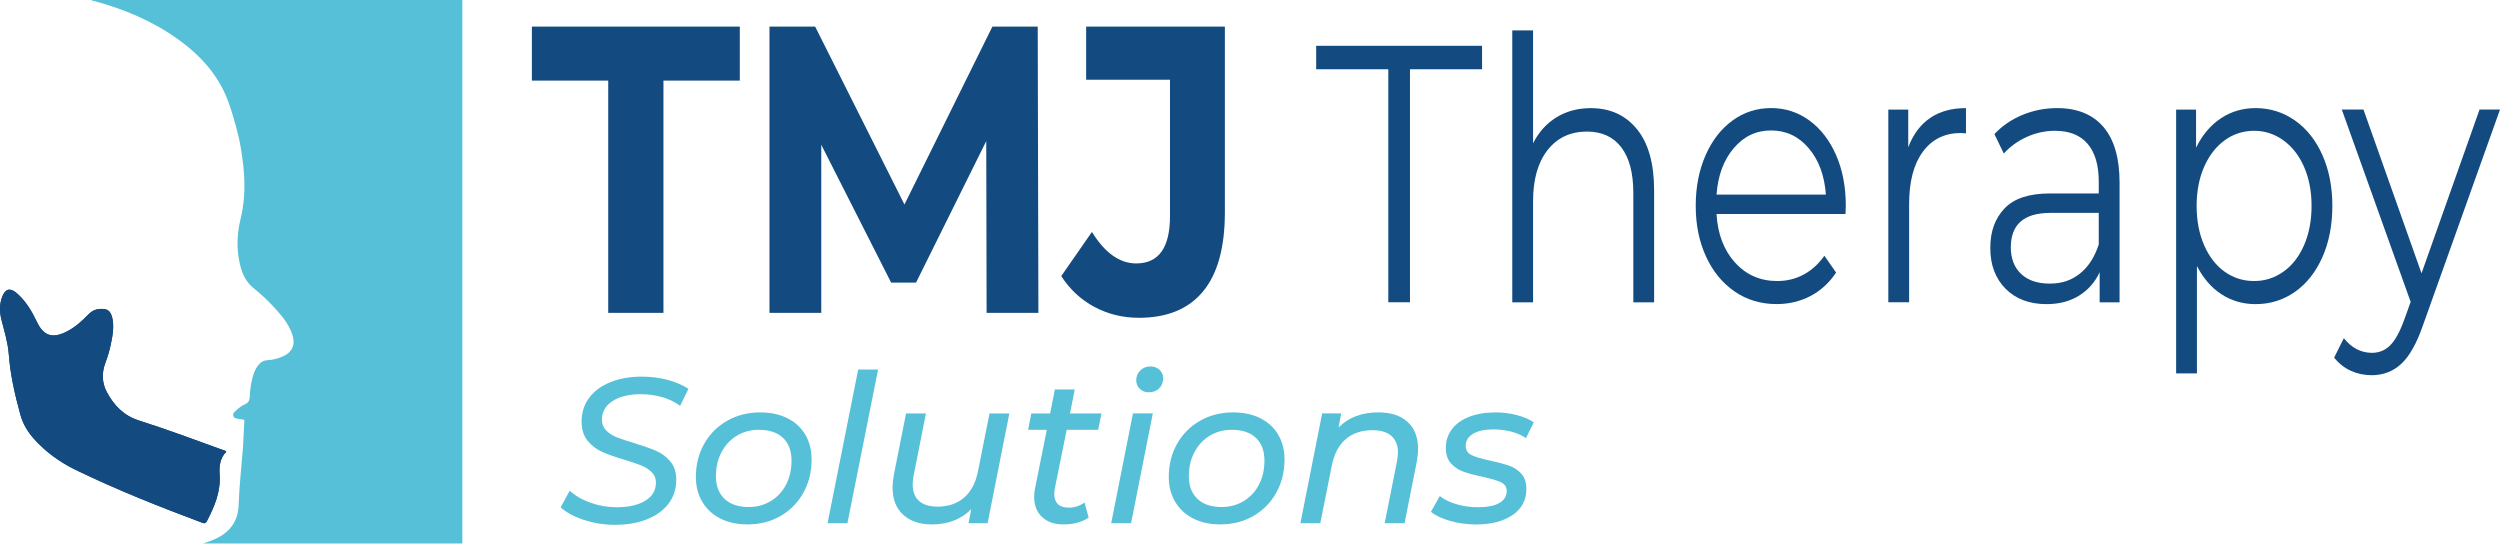 <?xml version="1.0" encoding="UTF-8"?> <svg xmlns="http://www.w3.org/2000/svg" id="Layer_1" data-name="Layer 1" viewBox="0 0 1000 217.4"><defs><style> .cls-1 { fill: #55c0d7; } .cls-1, .cls-2 { stroke-width: 0px; } .cls-2 { fill: #134b80; } </style></defs><g><path class="cls-1" d="M36.58,0c.24.32.61.3.95.38,12.16,3.26,23.62,8.08,33.88,15.48,9.4,6.77,16.78,15.16,20.46,26.37,1.83,5.57,3.48,11.18,4.46,16.97,1.59,9.32,2.25,18.7,0,27.93-1.3,5.3-1.73,10.48-.88,15.8.74,4.65,2.04,9.12,5.88,12.23,3.07,2.48,5.94,5.16,8.59,8.06,2.97,3.25,5.8,6.66,7.12,10.98,1.16,3.8-.22,6.75-3.84,8.34-1.94.85-3.99,1.43-6.11,1.53-1.75.09-2.99.87-3.97,2.23-.98,1.35-1.59,2.86-2.03,4.45-.73,2.61-1.07,5.28-1.19,7.98-.06,1.41-.53,2.37-1.92,2.99-1.27.57-2.44,1.41-3.45,2.4-.62.6-1.47,1.16-1.23,2.18.28,1.15,1.43,1.04,2.28,1.32.7.23,1.5-.1,2.17.49l-.52,10.4c-.59,7.77-1.5,15.53-1.76,23.31-.25,7.55-4.27,11.83-10.84,14.39-1.08.42-2.19.78-3.29,1.17h103.6V0H36.58Z"></path><g id="_3jDUs6" data-name="3jDUs6"><g><path class="cls-2" d="M90.52,180.69c-.19-.45-.6-.42-.91-.53-11.33-4.11-22.62-8.33-34.11-11.99-6.02-1.92-9.92-6.02-12.76-11.33-2.01-3.76-2.08-7.79-.57-11.75.94-2.47,1.67-5,2.2-7.57.72-3.5,1.36-7.04.48-10.62-.4-1.63-1.25-3.02-3.04-3.26-2.35-.31-4.53.17-6.28,1.98-2.78,2.88-5.74,5.54-9.4,7.28-5.4,2.57-8.82,1.22-11.37-4.15-2.04-4.3-4.47-8.4-8.14-11.56-2.6-2.23-4.55-1.65-5.76,1.56-1.13,3-1.07,6-.29,9.11,1.16,4.59,2.6,9.21,2.95,13.89.61,8.25,2.45,16.18,4.62,24.09,1.02,3.72,2.93,6.87,5.45,9.7,4.71,5.29,10.39,9.36,16.69,12.42,16.49,8,33.51,14.75,50.67,21.16.99.37,1.41.1,1.87-.79,3.02-5.82,5.52-11.71,5.03-18.54-.23-3.22.12-6.57,2.66-9.09Z"></path><path class="cls-2" d="M90.52,180.69c-.19-.45-.6-.42-.91-.53-11.33-4.11-22.62-8.33-34.11-11.99-6.02-1.92-9.92-6.02-12.76-11.33-2.01-3.76-2.08-7.79-.57-11.75.94-2.47,1.67-5,2.2-7.57.72-3.5,1.36-7.04.48-10.62-.4-1.63-1.25-3.02-3.04-3.26-2.35-.31-4.53.17-6.28,1.98-2.78,2.88-5.74,5.54-9.4,7.28-5.4,2.57-8.82,1.22-11.37-4.15-2.04-4.3-4.47-8.4-8.14-11.56-2.6-2.23-4.55-1.65-5.76,1.56-1.13,3-1.07,6-.29,9.11,1.16,4.59,2.6,9.21,2.95,13.89.61,8.25,2.45,16.18,4.62,24.09,1.02,3.72,2.93,6.87,5.45,9.7,4.71,5.29,10.39,9.36,16.69,12.42,16.49,8,33.51,14.75,50.67,21.16.99.37,1.41.1,1.87-.79,3.02-5.82,5.52-11.71,5.03-18.54-.23-3.22.12-6.57,2.66-9.09Z"></path></g></g></g><g><g><path class="cls-2" d="M243.29,32.23h-30.54V10.63h83.17v21.6h-30.54v92.93h-22.09V32.23Z"></path><path class="cls-2" d="M394.64,125.16l-.14-68.72-28.09,56.61h-9.95l-27.95-55.14v67.25h-20.72V10.63h18.27l35.72,71.17,35.18-71.17h18.13l.27,114.53h-20.72Z"></path><path class="cls-2" d="M437.79,122.79c-5.41-2.89-9.84-7.01-13.29-12.35l12.27-17.67c5.18,8.4,11.09,12.6,17.73,12.6,9,0,13.5-6.32,13.5-18.98V31.9h-33.54V10.63h55.49v74.28c0,14.07-2.91,24.62-8.73,31.66-5.82,7.03-14.36,10.55-25.63,10.55-6.46,0-12.39-1.45-17.79-4.34Z"></path></g><g><path class="cls-2" d="M555.31,27.71h-28.84v-9.38h66.36v9.38h-28.84v93.21h-8.67V27.71Z"></path><path class="cls-2" d="M654.79,51.67c4.57,5.62,6.86,13.8,6.86,24.55v44.7h-8.32v-43.67c0-8.01-1.6-14.12-4.81-18.32-3.21-4.2-7.78-6.3-13.72-6.3-6.64,0-11.9,2.47-15.77,7.4-3.87,4.94-5.8,11.75-5.8,20.45v40.45h-8.32V12.17h8.32v45.14c2.27-4.49,5.39-7.96,9.38-10.4,3.99-2.44,8.56-3.66,13.72-3.66,7.74,0,13.89,2.81,18.46,8.43Z"></path><path class="cls-2" d="M738.2,85.59h-51.59c.47,8.01,2.93,14.49,7.39,19.42s10.08,7.4,16.88,7.4c3.83,0,7.35-.85,10.55-2.57,3.2-1.71,5.98-4.22,8.32-7.55l4.69,6.74c-2.74,4.1-6.16,7.23-10.26,9.38-4.1,2.15-8.62,3.22-13.54,3.22-6.33,0-11.94-1.69-16.82-5.06-4.89-3.37-8.7-8.03-11.43-13.99-2.74-5.96-4.1-12.7-4.1-20.23s1.31-14.26,3.93-20.22c2.62-5.96,6.21-10.6,10.78-13.92,4.57-3.32,9.71-4.98,15.42-4.98s10.82,1.66,15.36,4.98c4.53,3.32,8.09,7.94,10.67,13.85,2.58,5.91,3.87,12.68,3.87,20.3l-.12,3.22ZM693.48,59.29c-4.03,4.74-6.31,10.92-6.86,18.54h43.73c-.55-7.62-2.83-13.8-6.86-18.54-4.02-4.74-9.05-7.11-15.06-7.11s-10.92,2.37-14.95,7.11Z"></path><path class="cls-2" d="M772.03,47.2c3.87-2.64,8.66-3.96,14.36-3.96v10.11l-1.99-.15c-6.49,0-11.57,2.49-15.24,7.47-3.68,4.98-5.51,11.97-5.51,20.96v39.28h-8.32V43.83h7.97v15.1c1.95-5.18,4.87-9.09,8.73-11.72Z"></path><path class="cls-2" d="M841.38,50.79c4.3,5.03,6.45,12.48,6.45,22.35v47.78h-7.97v-12.02c-1.88,4.01-4.63,7.13-8.27,9.38-3.63,2.25-7.95,3.37-12.96,3.37-6.88,0-12.35-2.05-16.41-6.16-4.06-4.1-6.1-9.52-6.1-16.27s1.89-11.82,5.68-15.83,9.83-6.01,18.12-6.01h19.58v-4.69c0-6.64-1.49-11.7-4.46-15.17-2.97-3.47-7.31-5.2-13.01-5.2-3.91,0-7.66.81-11.26,2.42-3.6,1.61-6.68,3.84-9.26,6.67l-3.75-7.77c3.13-3.32,6.88-5.89,11.26-7.69,4.38-1.81,8.99-2.71,13.83-2.71,8.05,0,14.23,2.52,18.53,7.55ZM832,109.41c3.36-2.69,5.86-6.57,7.5-11.65v-12.6h-19.34c-10.55,0-15.83,4.59-15.83,13.77,0,4.5,1.37,8.04,4.1,10.63,2.73,2.59,6.57,3.88,11.49,3.88s8.71-1.34,12.07-4.03Z"></path><path class="cls-2" d="M917.93,48.15c4.69,3.27,8.36,7.89,11.02,13.85,2.66,5.96,3.99,12.75,3.99,20.37s-1.33,14.56-3.99,20.52c-2.66,5.96-6.31,10.58-10.96,13.85-4.65,3.27-9.91,4.91-15.77,4.91-5,0-9.52-1.29-13.54-3.88-4.02-2.59-7.33-6.38-9.91-11.36v42.94h-8.32V43.83h7.97v15.24c2.5-5.08,5.8-8.99,9.91-11.73,4.1-2.73,8.74-4.1,13.89-4.1,5.78,0,11.02,1.64,15.71,4.91ZM913.36,108.67c3.52-2.49,6.27-6.03,8.27-10.62,1.99-4.59,2.99-9.82,2.99-15.68s-1-11.06-2.99-15.61c-1.99-4.54-4.75-8.08-8.27-10.63-3.52-2.54-7.43-3.81-11.73-3.81s-8.31,1.27-11.78,3.81c-3.48,2.54-6.21,6.08-8.21,10.63-1.99,4.54-2.99,9.75-2.99,15.61s1,11.09,2.99,15.68,4.73,8.13,8.21,10.62c3.48,2.49,7.41,3.74,11.78,3.74s8.21-1.25,11.73-3.74Z"></path><path class="cls-2" d="M1000,43.83l-30.83,86.32c-2.5,7.23-5.39,12.36-8.67,15.39-3.28,3.03-7.23,4.54-11.84,4.54-2.97,0-5.74-.59-8.32-1.76-2.58-1.17-4.81-2.93-6.68-5.28l3.87-7.77c3.12,3.91,6.88,5.86,11.26,5.86,2.81,0,5.22-.98,7.21-2.93s3.85-5.28,5.57-9.97l2.7-7.47-27.55-76.94h8.67l23.22,65.51,23.21-65.51h8.21Z"></path></g></g><g><path class="cls-1" d="M233.5,207.95c-4-1.33-7.08-3.01-9.24-5.05l3.64-6.63c2.21,2.04,5,3.66,8.37,4.85,3.37,1.19,6.85,1.78,10.44,1.78,4.75,0,8.54-.87,11.39-2.61s4.27-4.15,4.27-7.25c0-1.66-.55-3.04-1.66-4.14-1.11-1.1-2.46-1.99-4.06-2.65s-3.87-1.44-6.79-2.32c-3.7-1.11-6.68-2.15-8.94-3.15-2.27-1-4.21-2.47-5.84-4.43-1.63-1.96-2.44-4.54-2.44-7.74,0-3.65,1.02-6.82,3.06-9.52,2.04-2.7,4.89-4.79,8.53-6.25,3.64-1.46,7.81-2.19,12.51-2.19,3.59,0,7,.43,10.23,1.28,3.23.86,6.03,2.06,8.41,3.6l-3.31,6.79c-2.15-1.55-4.57-2.7-7.25-3.48-2.68-.77-5.51-1.16-8.49-1.16-4.75,0-8.53.93-11.35,2.77-2.82,1.85-4.22,4.32-4.22,7.41,0,1.71.57,3.15,1.7,4.31,1.13,1.16,2.54,2.07,4.22,2.73s3.99,1.44,6.92,2.32c3.64,1.11,6.58,2.14,8.82,3.1,2.24.97,4.14,2.39,5.72,4.27s2.36,4.31,2.36,7.29c0,3.7-1.03,6.9-3.11,9.61-2.07,2.71-4.96,4.79-8.66,6.25-3.7,1.46-7.95,2.19-12.75,2.19-4.31,0-8.46-.66-12.46-1.99Z"></path><path class="cls-1" d="M288.12,207.41c-3.09-1.57-5.49-3.8-7.2-6.67-1.71-2.87-2.57-6.18-2.57-9.94,0-4.91,1.1-9.33,3.31-13.25,2.21-3.92,5.27-7,9.19-9.23,3.92-2.24,8.34-3.36,13.25-3.36,4.14,0,7.76.78,10.85,2.32,3.09,1.55,5.48,3.74,7.16,6.58,1.68,2.84,2.53,6.17,2.53,9.98,0,4.92-1.11,9.35-3.31,13.29-2.21,3.95-5.26,7.04-9.15,9.28s-8.3,3.35-13.21,3.35c-4.14,0-7.76-.79-10.85-2.36ZM308.28,200.45c2.62-1.57,4.67-3.77,6.13-6.58,1.46-2.82,2.2-6.02,2.2-9.61,0-3.92-1.13-6.96-3.4-9.11-2.27-2.15-5.5-3.23-9.69-3.23-3.26,0-6.18.79-8.78,2.36s-4.64,3.77-6.13,6.58c-1.49,2.82-2.24,6.02-2.24,9.61,0,3.87,1.14,6.89,3.44,9.07,2.29,2.18,5.51,3.27,9.65,3.27,3.26,0,6.2-.79,8.82-2.36Z"></path><path class="cls-1" d="M343.28,147.82h7.95l-12.26,61.46h-7.95l12.26-61.46Z"></path><path class="cls-1" d="M403.74,165.37l-8.7,43.9h-7.62l1.08-5.63c-1.99,2.04-4.32,3.58-7,4.6-2.68,1.02-5.59,1.53-8.74,1.53-4.86,0-8.7-1.3-11.51-3.89-2.82-2.59-4.22-6.21-4.22-10.85,0-1.55.17-3.23.5-5.05l4.89-24.6h7.95l-4.89,24.68c-.28,1.49-.41,2.73-.41,3.73,0,2.87.84,5.07,2.53,6.58,1.68,1.52,4.18,2.28,7.5,2.28,4.2,0,7.69-1.19,10.48-3.56,2.79-2.37,4.65-5.85,5.59-10.44l4.64-23.27h7.95Z"></path><path class="cls-1" d="M421.96,195.27c-.17.83-.25,1.6-.25,2.32,0,1.77.48,3.12,1.45,4.06.97.94,2.42,1.41,4.35,1.41,2.32,0,4.42-.69,6.29-2.07l1.66,6.05c-2.65,1.82-6.05,2.73-10.19,2.73-3.48,0-6.28-.98-8.41-2.94-2.13-1.96-3.19-4.65-3.19-8.07,0-1.16.11-2.26.33-3.31l4.72-23.52h-7.45l1.24-6.54h7.54l1.9-9.61h7.95l-1.9,9.61h12.59l-1.33,6.54h-12.59l-4.72,23.36Z"></path><path class="cls-1" d="M453.18,165.37h7.95l-8.7,43.9h-7.95l8.7-43.9ZM455.91,155.52c-.94-.94-1.41-2.07-1.41-3.4,0-1.54.54-2.86,1.62-3.93s2.44-1.62,4.1-1.62c1.44,0,2.64.46,3.6,1.37s1.45,2,1.45,3.27c0,1.71-.54,3.09-1.61,4.14s-2.47,1.57-4.18,1.57c-1.44,0-2.62-.47-3.56-1.41Z"></path><path class="cls-1" d="M477.28,207.41c-3.09-1.57-5.49-3.8-7.2-6.67-1.71-2.87-2.57-6.18-2.57-9.94,0-4.91,1.1-9.33,3.31-13.25,2.21-3.92,5.27-7,9.19-9.23,3.92-2.24,8.34-3.36,13.25-3.36,4.14,0,7.76.78,10.85,2.32,3.1,1.55,5.48,3.74,7.16,6.58,1.69,2.84,2.53,6.17,2.53,9.98,0,4.92-1.11,9.35-3.32,13.29s-5.26,7.04-9.15,9.28c-3.89,2.24-8.3,3.35-13.21,3.35-4.14,0-7.76-.79-10.85-2.36ZM497.45,200.45c2.62-1.57,4.67-3.77,6.13-6.58,1.47-2.82,2.2-6.02,2.2-9.61,0-3.92-1.13-6.96-3.4-9.11-2.27-2.15-5.5-3.23-9.69-3.23-3.26,0-6.18.79-8.78,2.36s-4.64,3.77-6.13,6.58c-1.49,2.82-2.24,6.02-2.24,9.61,0,3.87,1.14,6.89,3.44,9.07,2.29,2.18,5.51,3.27,9.65,3.27,3.26,0,6.2-.79,8.82-2.36Z"></path><path class="cls-1" d="M563.04,168.77c2.79,2.54,4.18,6.13,4.18,10.77,0,1.6-.17,3.31-.5,5.13l-4.89,24.6h-7.95l4.89-24.6c.28-1.49.41-2.7.41-3.64,0-2.87-.86-5.08-2.57-6.63-1.71-1.55-4.25-2.32-7.62-2.32-4.31,0-7.85,1.18-10.64,3.52s-4.65,5.84-5.59,10.48l-4.64,23.19h-7.95l8.7-43.9h7.62l-1.08,5.63c3.98-4.03,9.28-6.05,15.9-6.05,5.02,0,8.93,1.27,11.72,3.81Z"></path><path class="cls-1" d="M580.03,208.36c-3.29-.94-5.84-2.15-7.66-3.65l3.56-6.29c1.71,1.38,3.93,2.47,6.67,3.27,2.73.8,5.59,1.2,8.57,1.2,3.76,0,6.61-.56,8.57-1.7,1.96-1.13,2.94-2.72,2.94-4.76,0-1.66-.79-2.84-2.36-3.56-1.57-.72-4.02-1.44-7.33-2.15-3.09-.66-5.62-1.34-7.58-2.03-1.96-.69-3.63-1.79-5.01-3.31-1.38-1.52-2.07-3.58-2.07-6.17,0-2.87.81-5.39,2.44-7.54,1.63-2.15,3.95-3.81,6.96-4.97s6.5-1.74,10.48-1.74c2.93,0,5.77.36,8.53,1.08,2.76.72,5.02,1.69,6.79,2.9l-3.15,6.3c-1.71-1.16-3.7-2.03-5.96-2.61-2.26-.58-4.58-.87-6.96-.87-3.59,0-6.35.59-8.28,1.78-1.93,1.19-2.9,2.77-2.9,4.76,0,1.77.8,3.03,2.4,3.77s4.09,1.48,7.46,2.19c3.03.66,5.52,1.33,7.45,1.99,1.93.66,3.58,1.74,4.93,3.23s2.03,3.51,2.03,6.05c0,4.47-1.84,7.97-5.51,10.48s-8.54,3.77-14.62,3.77c-3.65,0-7.11-.47-10.39-1.41Z"></path></g></svg> 